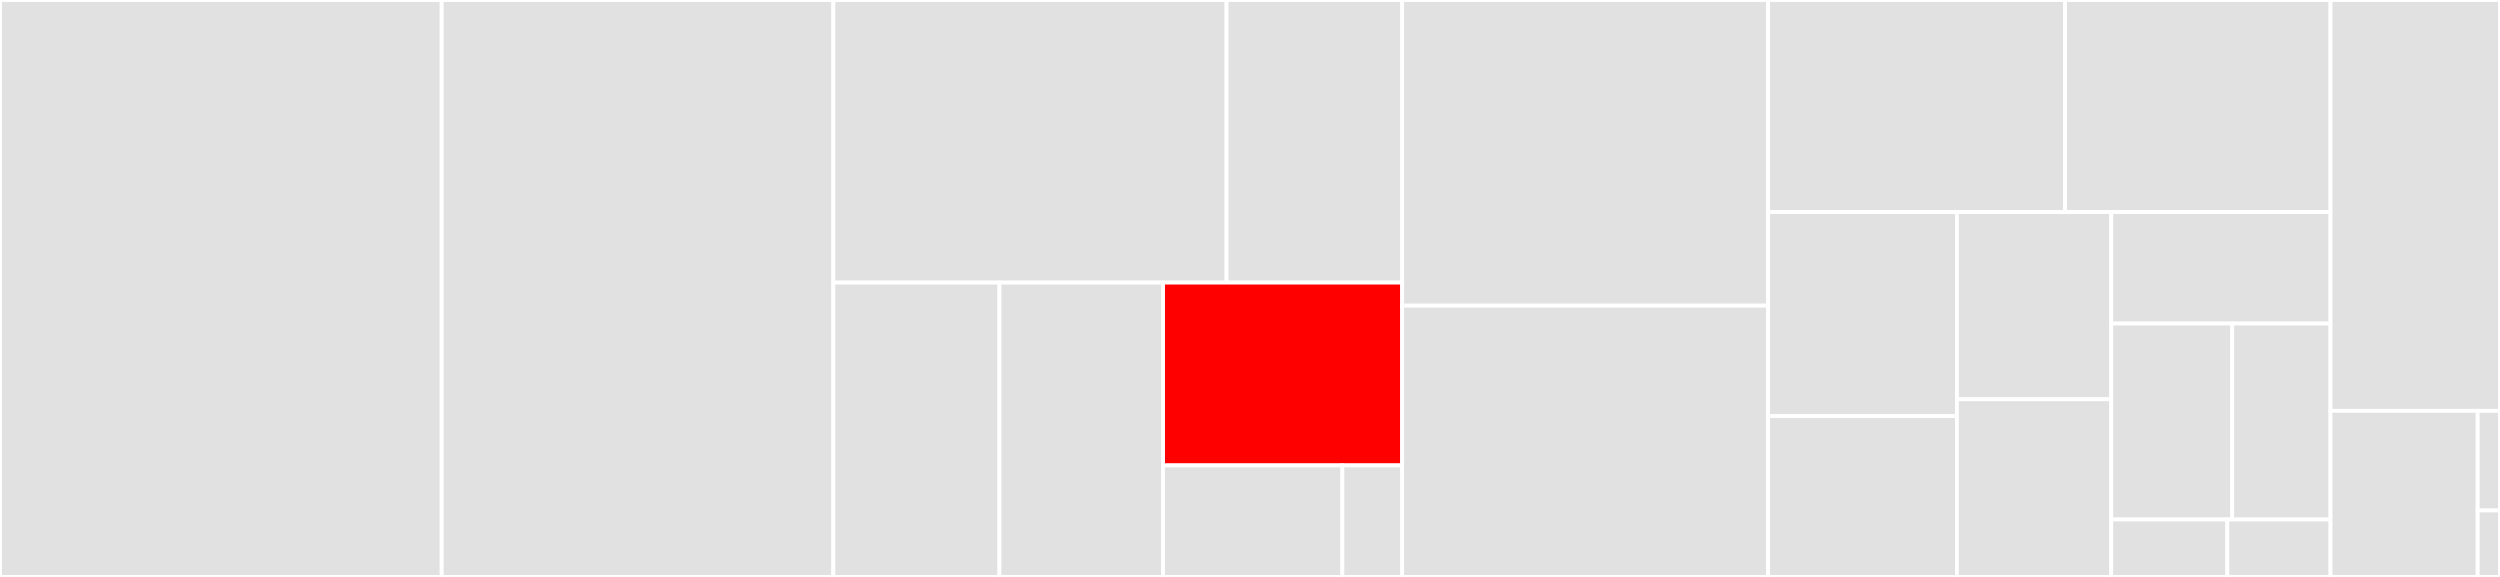 <svg baseProfile="full" width="650" height="150" viewBox="0 0 650 150" version="1.1"
xmlns="http://www.w3.org/2000/svg" xmlns:ev="http://www.w3.org/2001/xml-events"
xmlns:xlink="http://www.w3.org/1999/xlink">

<rect x="0" y="0" width="650" height="150" fill="#333333" stroke="none"/>

<style>rect.s{mask:url(#mask);}</style>
<defs>
  <pattern id="white" width="4" height="4" patternUnits="userSpaceOnUse" patternTransform="rotate(45)">
    <rect width="2" height="2" transform="translate(0,0)" fill="white"></rect>
  </pattern>
  <mask id="mask">
    <rect x="0" y="0" width="100%" height="100%" fill="url(#white)"></rect>
  </mask>
</defs>

<rect x="0" y="0" width="114.843" height="150.0" fill="#e1e1e1" stroke="white" stroke-width="1" class=" tooltipped" data-content="cfgrib/messages.py"><title>cfgrib/messages.py</title></rect>
<rect x="114.843" y="0" width="101.823" height="150.0" fill="#e1e1e1" stroke="white" stroke-width="1" class=" tooltipped" data-content="cfgrib/dataset.py"><title>cfgrib/dataset.py</title></rect>
<rect x="216.667" y="0" width="102.231" height="73.476" fill="#e1e1e1" stroke="white" stroke-width="1" class=" tooltipped" data-content="cfgrib/xarray_to_grib.py"><title>cfgrib/xarray_to_grib.py</title></rect>
<rect x="318.898" y="0" width="45.663" height="73.476" fill="#e1e1e1" stroke="white" stroke-width="1" class=" tooltipped" data-content="cfgrib/xarray_plugin.py"><title>cfgrib/xarray_plugin.py</title></rect>
<rect x="216.667" y="73.476" width="43.19" height="76.524" fill="#e1e1e1" stroke="white" stroke-width="1" class=" tooltipped" data-content="cfgrib/cfmessage.py"><title>cfgrib/cfmessage.py</title></rect>
<rect x="259.857" y="73.476" width="42.536" height="76.524" fill="#e1e1e1" stroke="white" stroke-width="1" class=" tooltipped" data-content="cfgrib/xarray_store.py"><title>cfgrib/xarray_store.py</title></rect>
<rect x="302.393" y="73.476" width="62.168" height="47.525" fill="red" stroke="white" stroke-width="1" class=" tooltipped" data-content="cfgrib/__main__.py"><title>cfgrib/__main__.py</title></rect>
<rect x="302.393" y="121.002" width="46.626" height="28.998" fill="#e1e1e1" stroke="white" stroke-width="1" class=" tooltipped" data-content="cfgrib/abc.py"><title>cfgrib/abc.py</title></rect>
<rect x="349.019" y="121.002" width="15.542" height="28.998" fill="#e1e1e1" stroke="white" stroke-width="1" class=" tooltipped" data-content="cfgrib/__init__.py"><title>cfgrib/__init__.py</title></rect>
<rect x="364.561" y="0" width="95.146" height="79.474" fill="#e1e1e1" stroke="white" stroke-width="1" class=" tooltipped" data-content="tests/test_30_dataset.py"><title>tests/test_30_dataset.py</title></rect>
<rect x="364.561" y="79.474" width="95.146" height="70.526" fill="#e1e1e1" stroke="white" stroke-width="1" class=" tooltipped" data-content="tests/test_20_messages.py"><title>tests/test_20_messages.py</title></rect>
<rect x="459.707" y="0" width="77.2" height="55.137" fill="#e1e1e1" stroke="white" stroke-width="1" class=" tooltipped" data-content="tests/test_20_cfcoords.py"><title>tests/test_20_cfcoords.py</title></rect>
<rect x="536.907" y="0" width="69.025" height="55.137" fill="#e1e1e1" stroke="white" stroke-width="1" class=" tooltipped" data-content="tests/test_40_xarray_store.py"><title>tests/test_40_xarray_store.py</title></rect>
<rect x="459.707" y="55.137" width="49.094" height="53.042" fill="#e1e1e1" stroke="white" stroke-width="1" class=" tooltipped" data-content="tests/test_25_cfmessage.py"><title>tests/test_25_cfmessage.py</title></rect>
<rect x="459.707" y="108.179" width="49.094" height="41.821" fill="#e1e1e1" stroke="white" stroke-width="1" class=" tooltipped" data-content="tests/test_50_xarray_getitem.py"><title>tests/test_50_xarray_getitem.py</title></rect>
<rect x="508.801" y="55.137" width="40.119" height="48.68" fill="#e1e1e1" stroke="white" stroke-width="1" class=" tooltipped" data-content="tests/test_40_xarray_to_grib_regular_ll.py"><title>tests/test_40_xarray_to_grib_regular_ll.py</title></rect>
<rect x="508.801" y="103.817" width="40.119" height="46.183" fill="#e1e1e1" stroke="white" stroke-width="1" class=" tooltipped" data-content="tests/test_50_sample_data.py"><title>tests/test_50_sample_data.py</title></rect>
<rect x="548.92" y="55.137" width="57.012" height="28.986" fill="#e1e1e1" stroke="white" stroke-width="1" class=" tooltipped" data-content="tests/test_50_xarray_plugin.py"><title>tests/test_50_xarray_plugin.py</title></rect>
<rect x="548.92" y="84.123" width="31.455" height="50.945" fill="#e1e1e1" stroke="white" stroke-width="1" class=" tooltipped" data-content="tests/test_60_main_commands.py"><title>tests/test_60_main_commands.py</title></rect>
<rect x="580.375" y="84.123" width="25.557" height="50.945" fill="#e1e1e1" stroke="white" stroke-width="1" class=" tooltipped" data-content="tests/test_50_datamodels.py"><title>tests/test_50_datamodels.py</title></rect>
<rect x="548.92" y="135.068" width="30.183" height="14.932" fill="#e1e1e1" stroke="white" stroke-width="1" class=" tooltipped" data-content="tests/test_20_main.py"><title>tests/test_20_main.py</title></rect>
<rect x="579.103" y="135.068" width="26.829" height="14.932" fill="#e1e1e1" stroke="white" stroke-width="1" class=" tooltipped" data-content="tests/test_10_cfunits.py"><title>tests/test_10_cfunits.py</title></rect>
<rect x="605.932" y="0" width="44.068" height="106.818" fill="#e1e1e1" stroke="white" stroke-width="1" class=" tooltipped" data-content="cf2cdm/cfcoords.py"><title>cf2cdm/cfcoords.py</title></rect>
<rect x="605.932" y="106.818" width="38.269" height="43.182" fill="#e1e1e1" stroke="white" stroke-width="1" class=" tooltipped" data-content="cf2cdm/cfunits.py"><title>cf2cdm/cfunits.py</title></rect>
<rect x="644.202" y="106.818" width="5.798" height="25.909" fill="#e1e1e1" stroke="white" stroke-width="1" class=" tooltipped" data-content="cf2cdm/__init__.py"><title>cf2cdm/__init__.py</title></rect>
<rect x="644.202" y="132.727" width="5.798" height="17.273" fill="#e1e1e1" stroke="white" stroke-width="1" class=" tooltipped" data-content="cf2cdm/datamodels.py"><title>cf2cdm/datamodels.py</title></rect>
</svg>